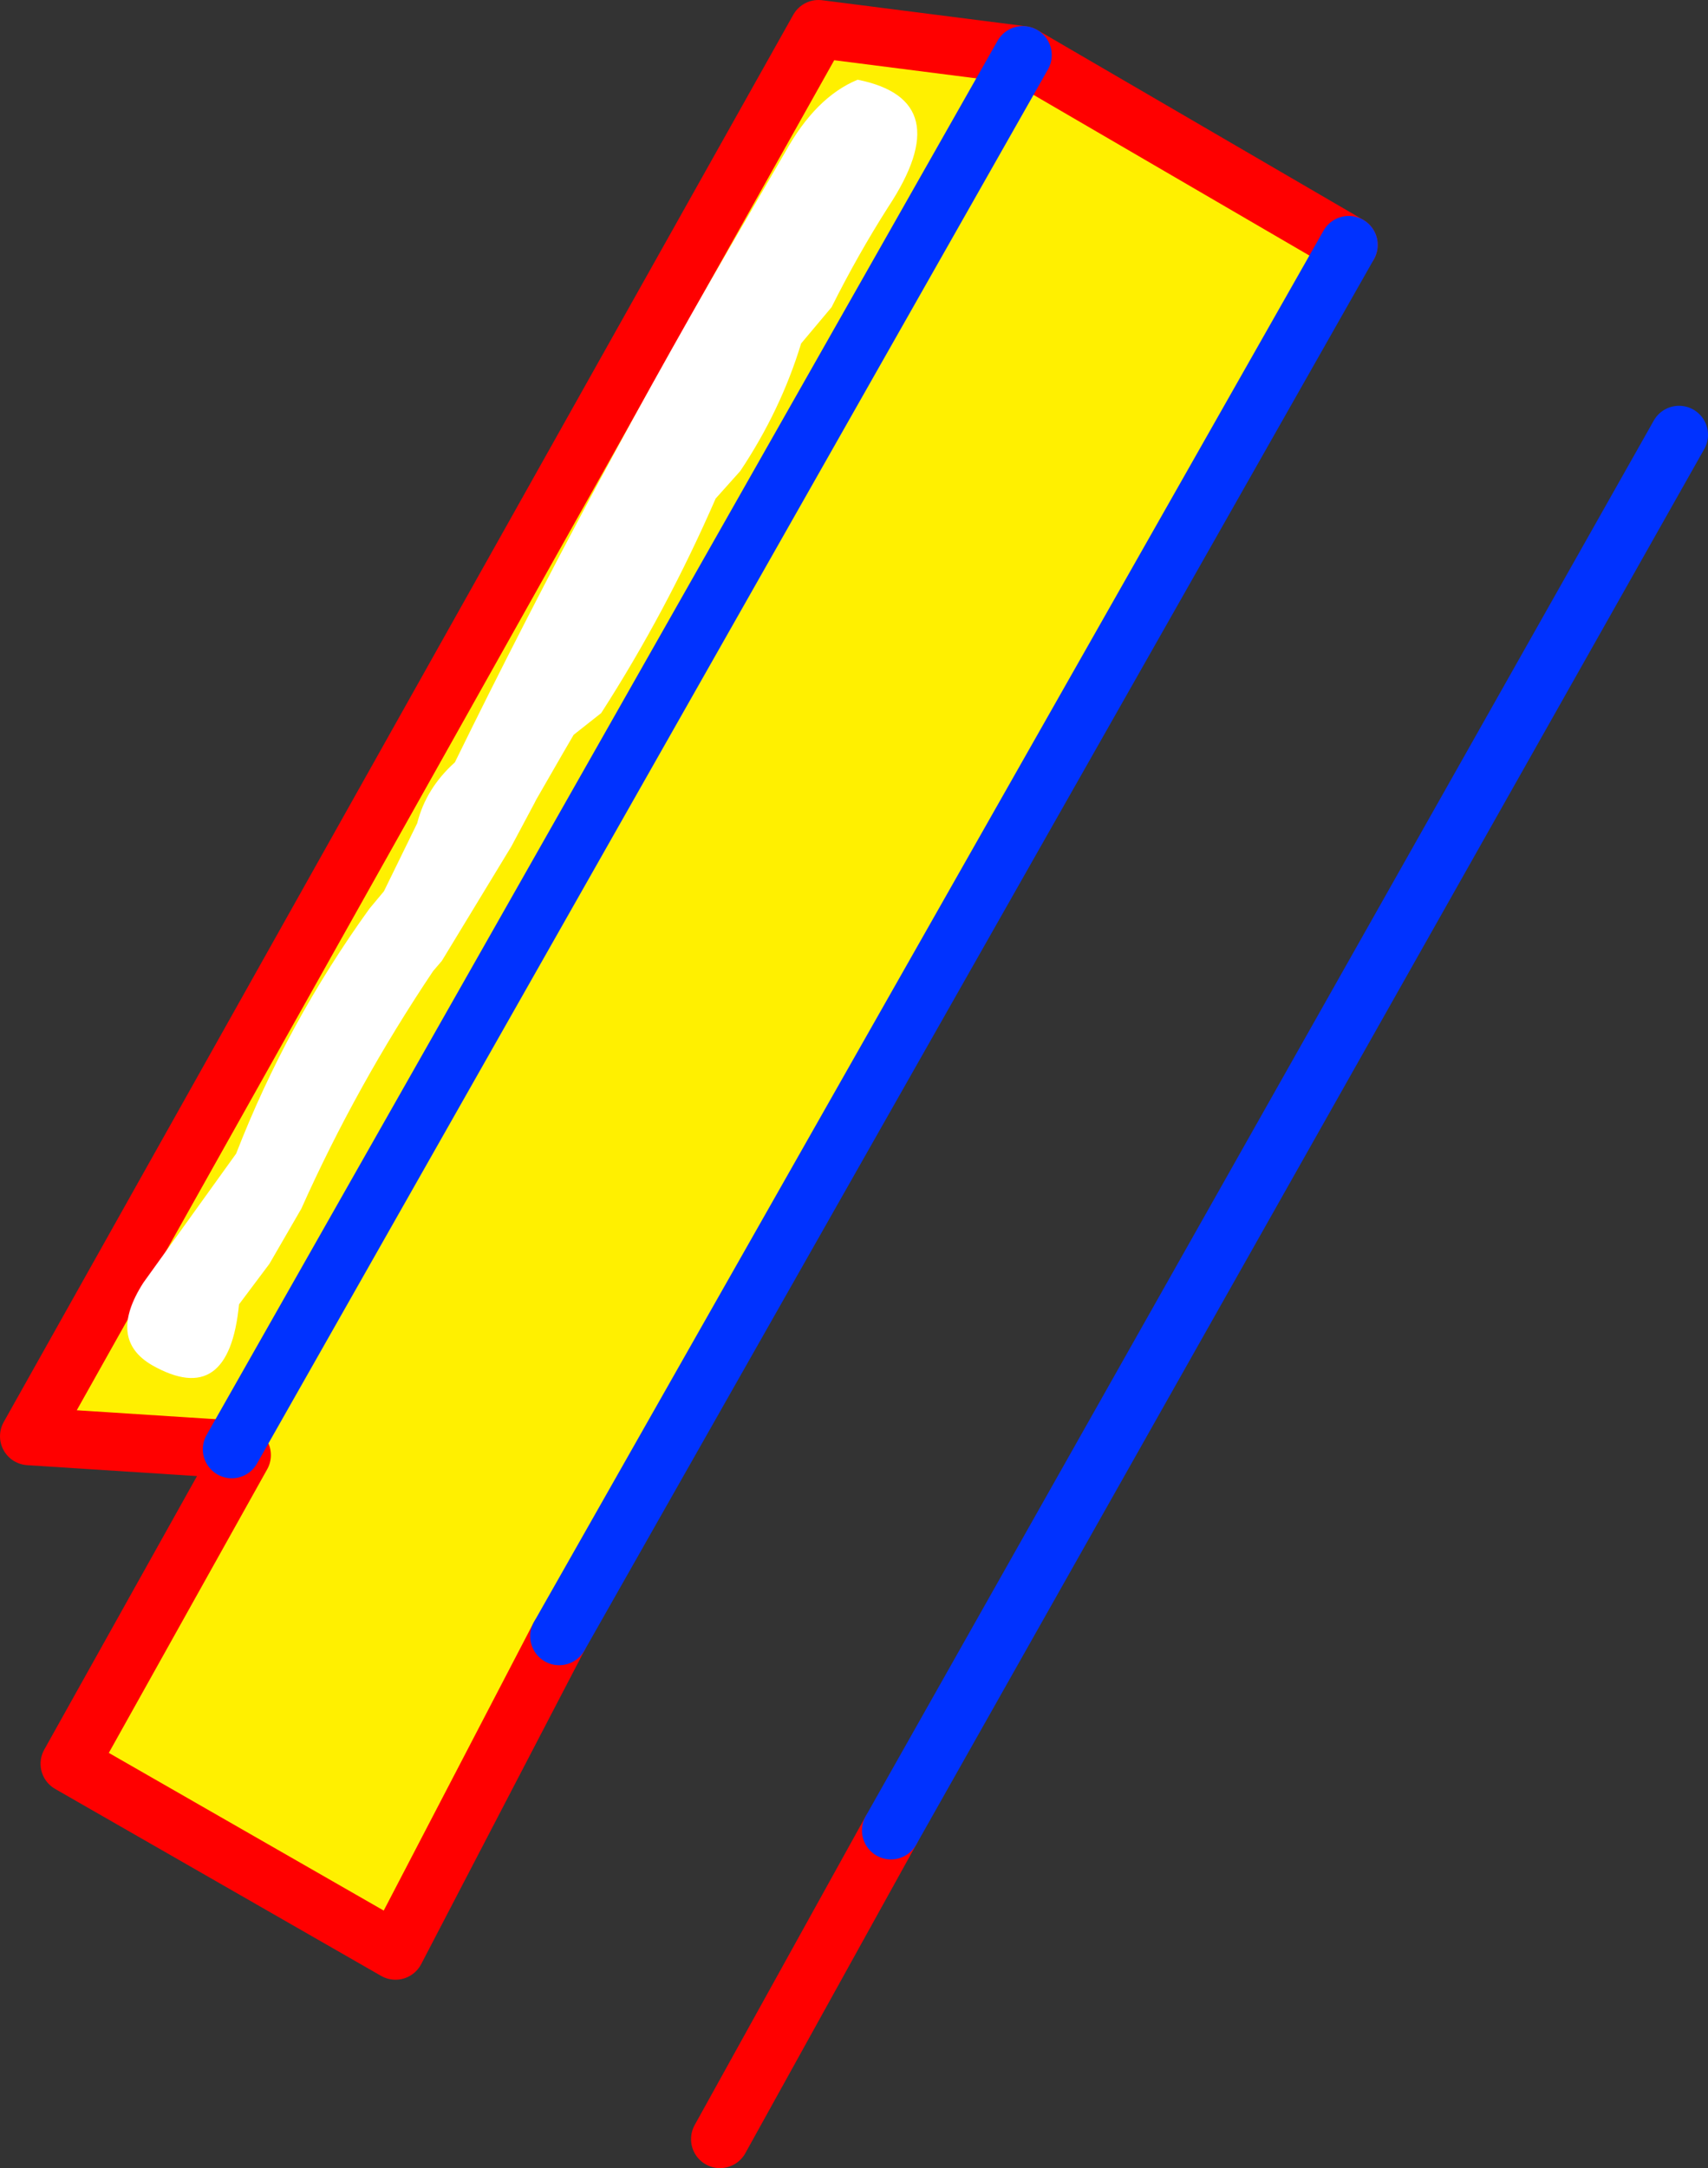 <?xml version="1.0" encoding="UTF-8" standalone="no"?>
<svg xmlns:xlink="http://www.w3.org/1999/xlink" height="74.8px" width="58.95px" xmlns="http://www.w3.org/2000/svg">
  <rect width="100%" height="100%" fill="#333333" stroke="none"/>
  <g transform="matrix(1.0, 0.0, 0.0, 1.0, -302.55, -216.45)">
    <path d="M321.85 272.9 L316.2 283.75 304.95 277.3 310.9 266.65 310.55 266.45 303.55 266.0 330.8 217.45 337.85 218.35 349.1 224.9 321.85 272.9 M337.85 218.35 L310.55 266.45 337.85 218.35" fill="#fff000" fill-rule="evenodd" stroke="none"/>
    <path d="M321.85 272.9 L316.2 283.75 304.95 277.3 310.9 266.65 310.55 266.45 303.55 266.0 330.8 217.45 337.85 218.35 349.1 224.9 M333.3 279.6 L327.4 290.25" fill="none" stroke="#ff0000" stroke-linecap="round" stroke-linejoin="round" stroke-width="2.0"/>
    <path d="M349.1 224.9 L321.85 272.9 M360.5 231.45 L333.3 279.6 M310.55 266.45 L337.85 218.35" fill="none" stroke="#0032ff" stroke-linecap="round" stroke-linejoin="round" stroke-width="2.0"/>
    <path d="M330.2 228.3 Q329.5 230.6 328.1 232.7 L327.25 233.65 Q325.55 237.55 323.3 241.05 L322.35 241.8 322.0 242.4 321.05 244.05 321.0 244.15 320.2 245.65 317.8 249.6 317.5 249.95 Q314.85 253.9 312.95 258.15 L311.85 260.05 310.8 261.45 Q310.45 265.05 307.8 263.55 306.25 262.65 307.5 260.7 L310.7 256.25 Q312.45 251.75 315.3 247.8 L315.8 247.2 316.95 244.85 Q317.25 243.65 318.25 242.75 322.95 233.15 328.4 223.85 L329.65 221.7 Q330.7 219.8 332.15 219.2 335.65 219.9 333.2 223.6 332.15 225.25 331.25 227.05 L330.2 228.3" fill="#ffffff" fill-rule="evenodd" stroke="none"/>
  </g>
</svg>
